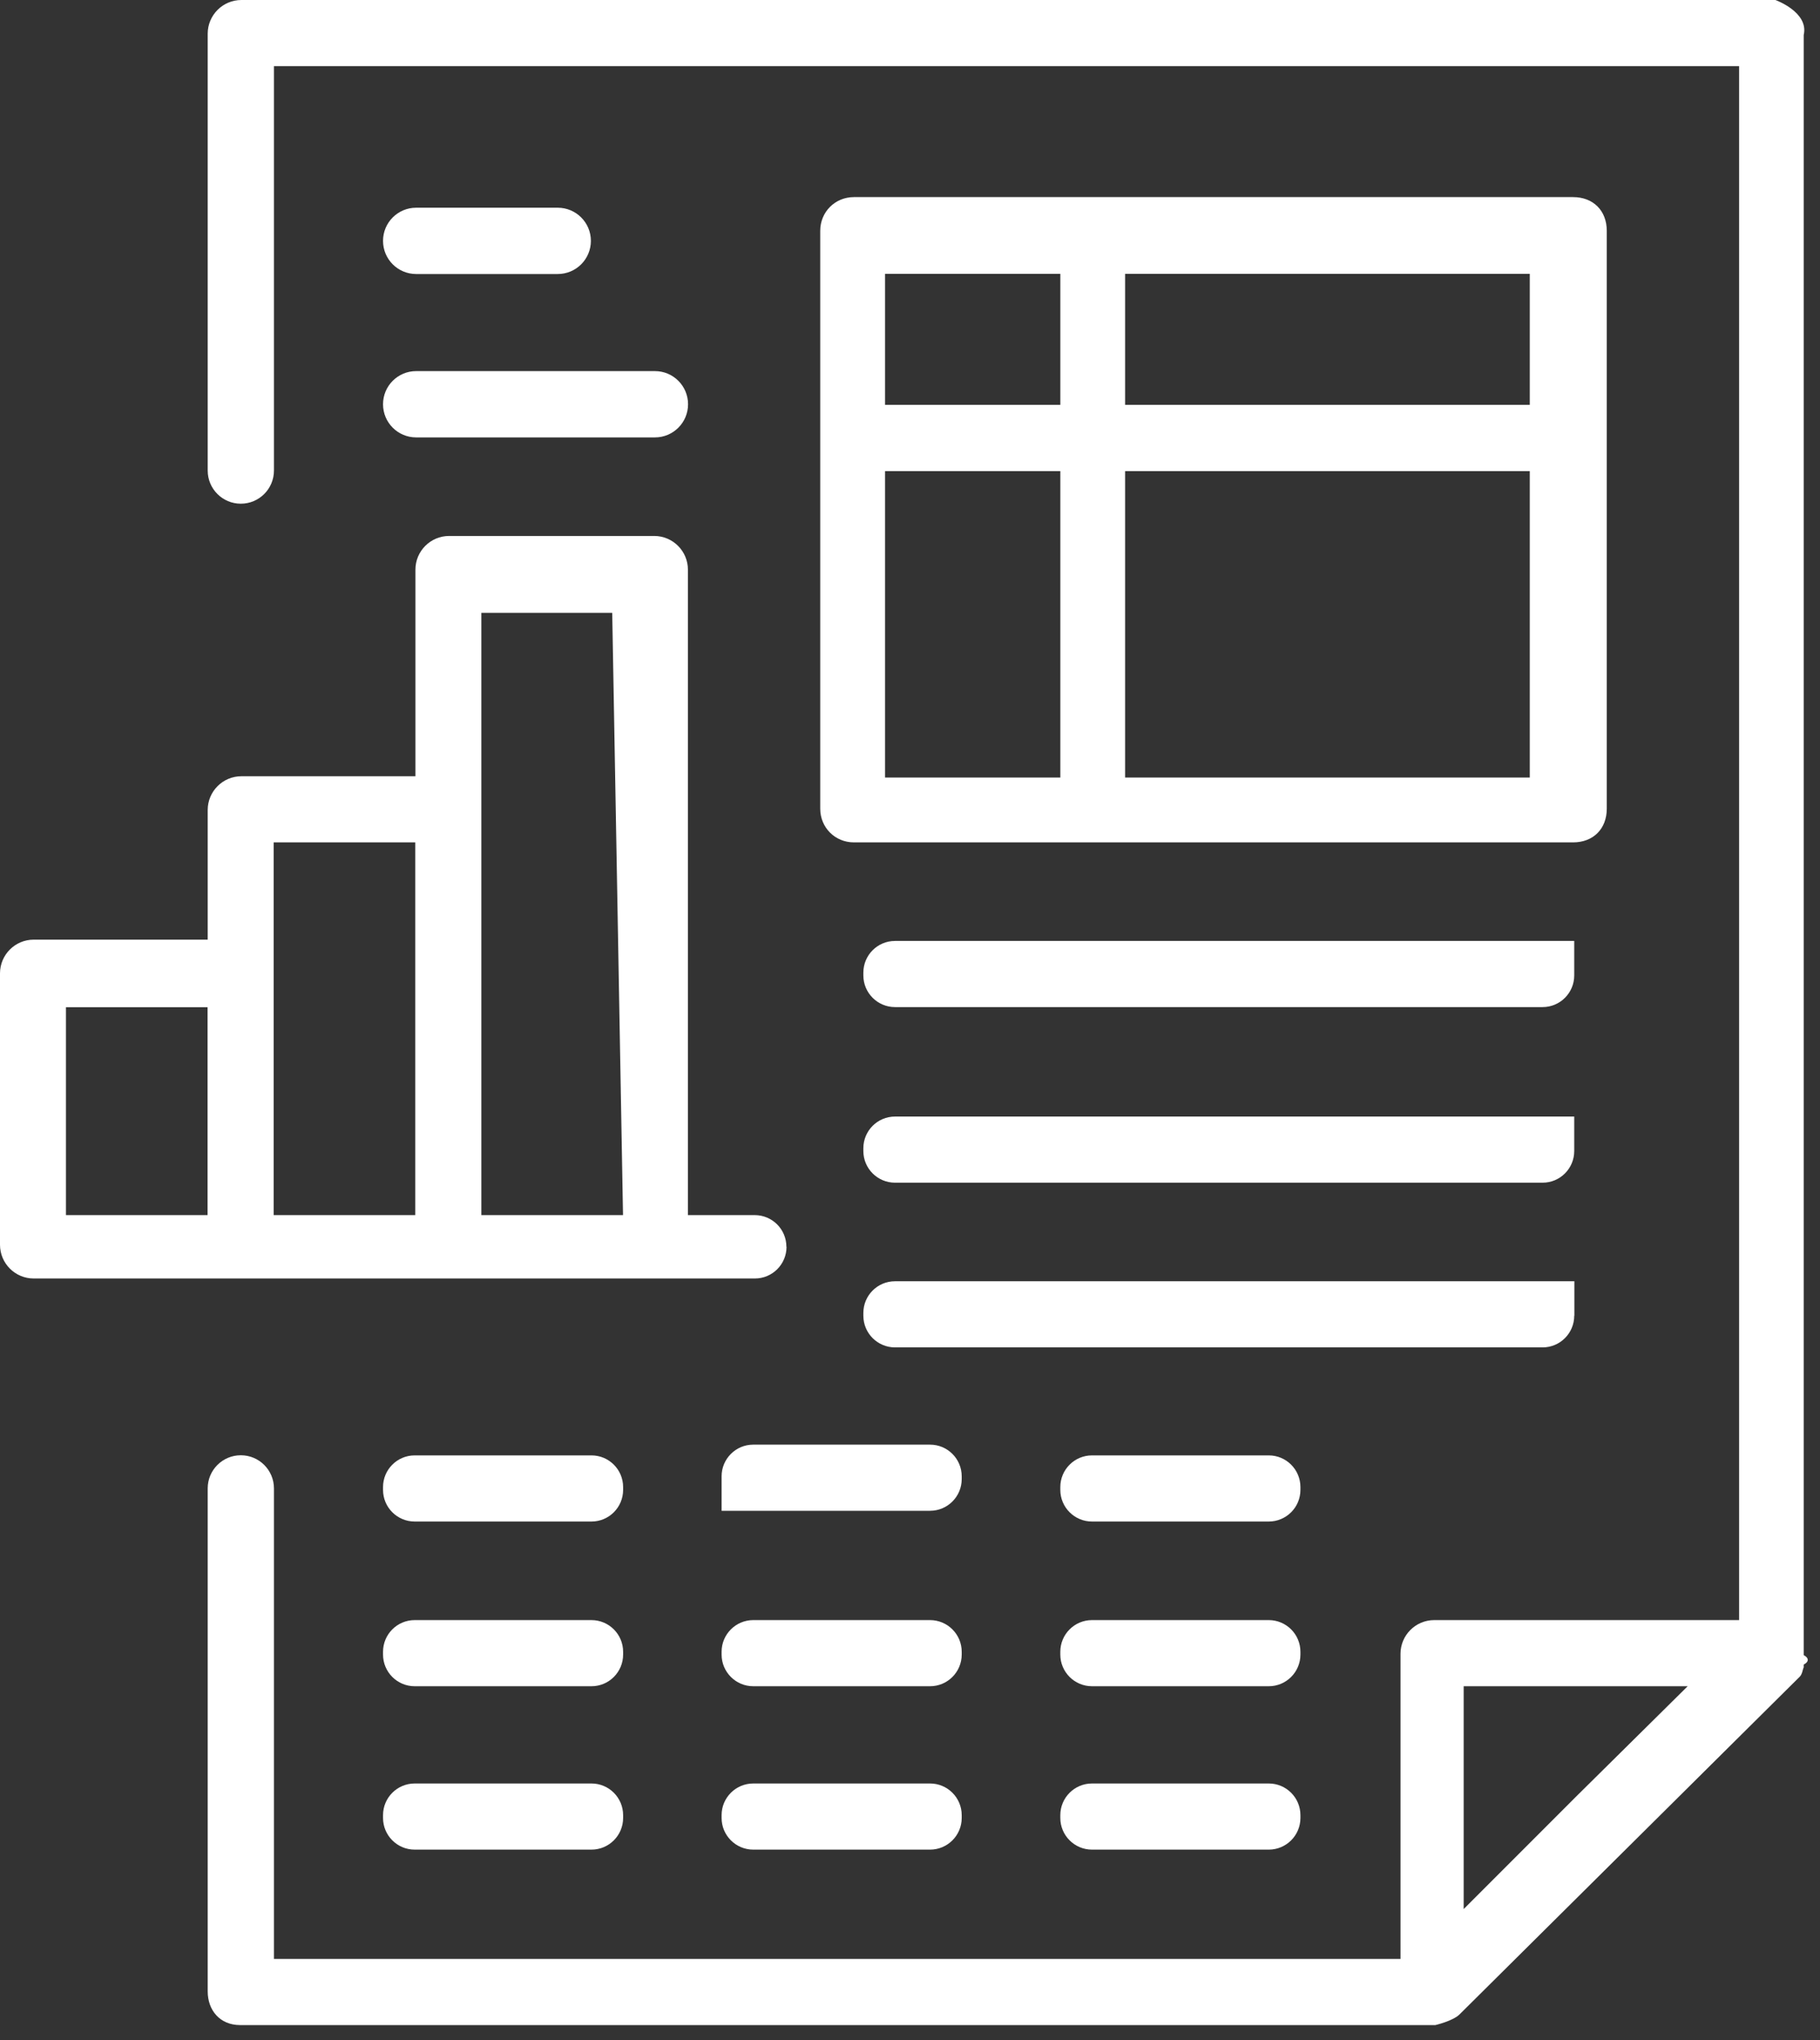<?xml version="1.0" encoding="UTF-8"?> <svg xmlns="http://www.w3.org/2000/svg" width="83" height="93" viewBox="0 0 83 93" fill="none"><rect x="0" y="0" width="83" height="93" fill="#333333" stroke="none"/><path d="M57.861 73.852H49.8C49.002 73.852 48.355 74.499 48.355 75.297V75.422C48.355 76.22 49.002 76.867 49.8 76.867H57.861C58.658 76.867 59.305 76.22 59.305 75.422V75.297C59.305 74.499 58.658 73.852 57.861 73.852Z" fill="white"></path><path d="M57.861 81.3H49.8C49.002 81.3 48.355 81.947 48.355 82.745V82.871C48.355 83.668 49.002 84.315 49.8 84.315H57.861C58.658 84.315 59.305 83.668 59.305 82.871V82.745C59.305 81.947 58.658 81.3 57.861 81.3Z" fill="white"></path><path d="M42.414 73.852H34.352C33.555 73.852 32.908 74.499 32.908 75.297V75.422C32.908 76.22 33.555 76.867 34.352 76.867H42.414C43.211 76.867 43.858 76.22 43.858 75.422V75.297C43.858 74.499 43.211 73.852 42.414 73.852Z" fill="white"></path><path d="M82.257 75.456V1.597C82.502 0.55 80.966 0 80.966 0H11.009C10.161 0 9.472 0.689 9.472 1.537V21.45C9.472 22.285 10.148 22.961 10.982 22.961C11.817 22.961 12.493 22.285 12.493 21.45V3.015H79.31V73.852H65.406C64.558 73.852 63.869 74.541 63.869 75.389V89.298H12.493V67.848C12.493 67.013 11.817 66.338 10.982 66.338C10.148 66.338 9.472 67.013 9.472 67.848V90.776C9.472 91.637 10.029 92.313 10.949 92.313H65.459C65.459 92.313 66.26 92.128 66.565 91.823L82.072 76.436C82.198 76.31 82.198 76.132 82.257 76.006V75.88C82.502 75.754 82.502 75.575 82.257 75.449V75.456ZM71.858 81.916L66.75 87.025V76.867H76.965L71.858 81.916Z" fill="white"></path><path d="M57.861 66.344H49.8C49.002 66.344 48.355 66.991 48.355 67.789V67.915C48.355 68.713 49.002 69.359 49.8 69.359H57.861C58.658 69.359 59.305 68.713 59.305 67.915V67.789C59.305 66.991 58.658 66.344 57.861 66.344Z" fill="white"></path><path d="M35.863 56.835C35.863 56.033 35.214 55.391 34.419 55.391H31.372V25.969C31.372 25.121 30.683 24.432 29.835 24.432H20.482C19.634 24.432 18.945 25.121 18.945 25.969V35.385H11.009C10.161 35.385 9.472 36.075 9.472 36.923V42.834H1.537C0.689 42.834 0 43.523 0 44.371V56.742C0 57.591 0.689 58.28 1.537 58.28H34.425C35.227 58.28 35.869 57.63 35.869 56.835H35.863ZM9.466 55.391H3.007V45.915H9.466V55.391ZM18.938 55.391H12.48V38.4H18.938V55.391ZM28.411 55.391H21.952V27.937H27.92L28.411 55.324V55.384V55.391Z" fill="white"></path><path d="M18.978 19.939H29.868C30.703 19.939 31.378 19.263 31.378 18.428C31.378 17.593 30.703 16.917 29.868 16.917H18.978C18.143 16.917 17.468 17.593 17.468 18.428C17.468 19.263 18.143 19.939 18.978 19.939Z" fill="white"></path><path d="M18.978 12.491H25.436C26.271 12.491 26.947 11.815 26.947 10.98C26.947 10.145 26.271 9.469 25.436 9.469H18.978C18.143 9.469 17.468 10.145 17.468 10.98C17.468 11.815 18.143 12.491 18.978 12.491Z" fill="white"></path><path d="M26.973 73.852H18.912C18.114 73.852 17.468 74.499 17.468 75.297V75.422C17.468 76.22 18.114 76.867 18.912 76.867H26.973C27.771 76.867 28.417 76.22 28.417 75.422V75.297C28.417 74.499 27.771 73.852 26.973 73.852Z" fill="white"></path><path d="M73.276 36.863V10.523C73.276 9.602 72.659 8.985 71.739 8.985H38.943C38.082 8.985 37.406 9.661 37.406 10.523V36.863C37.406 37.724 38.082 38.4 38.943 38.4H71.739C72.659 38.4 73.276 37.784 73.276 36.863ZM48.356 35.445H40.361V21.476H48.356V35.445ZM48.356 18.455H40.361V12.484H48.356V18.455ZM69.765 35.445H51.31V21.476H69.765V35.445ZM69.765 18.455H51.31V12.484H69.765V18.455Z" fill="white"></path><path d="M42.414 81.3H34.352C33.555 81.3 32.908 81.947 32.908 82.745V82.871C32.908 83.668 33.555 84.315 34.352 84.315H42.414C43.211 84.315 43.858 83.668 43.858 82.871V82.745C43.858 81.947 43.211 81.3 42.414 81.3Z" fill="white"></path><path d="M71.798 59.976V58.406H40.818C40.016 58.406 39.373 59.055 39.373 59.85V59.976C39.373 60.778 40.023 61.421 40.818 61.421H70.348C71.149 61.421 71.792 60.771 71.792 59.976H71.798Z" fill="white"></path><path d="M32.908 67.299V68.869H42.414C43.215 68.869 43.858 68.219 43.858 67.424V67.299C43.858 66.497 43.209 65.854 42.414 65.854H34.352C33.551 65.854 32.908 66.503 32.908 67.299Z" fill="white"></path><path d="M26.973 81.3H18.912C18.114 81.3 17.468 81.947 17.468 82.745V82.871C17.468 83.668 18.114 84.315 18.912 84.315H26.973C27.771 84.315 28.417 83.668 28.417 82.871V82.745C28.417 81.947 27.771 81.3 26.973 81.3Z" fill="white"></path><path d="M71.798 42.893H40.818C40.016 42.893 39.373 43.542 39.373 44.338V44.464C39.373 45.265 40.023 45.908 40.818 45.908H70.348C71.149 45.908 71.792 45.259 71.792 44.464V42.893H71.798Z" fill="white"></path><path d="M71.798 50.898H40.818C40.016 50.898 39.373 51.547 39.373 52.343V52.468C39.373 53.27 40.023 53.913 40.818 53.913H70.348C71.149 53.913 71.792 53.264 71.792 52.468V50.898H71.798Z" fill="white"></path><path d="M26.973 66.344H18.912C18.114 66.344 17.468 66.991 17.468 67.789V67.915C17.468 68.713 18.114 69.359 18.912 69.359H26.973C27.771 69.359 28.417 68.713 28.417 67.915V67.789C28.417 66.991 27.771 66.344 26.973 66.344Z" fill="white"></path></svg> 